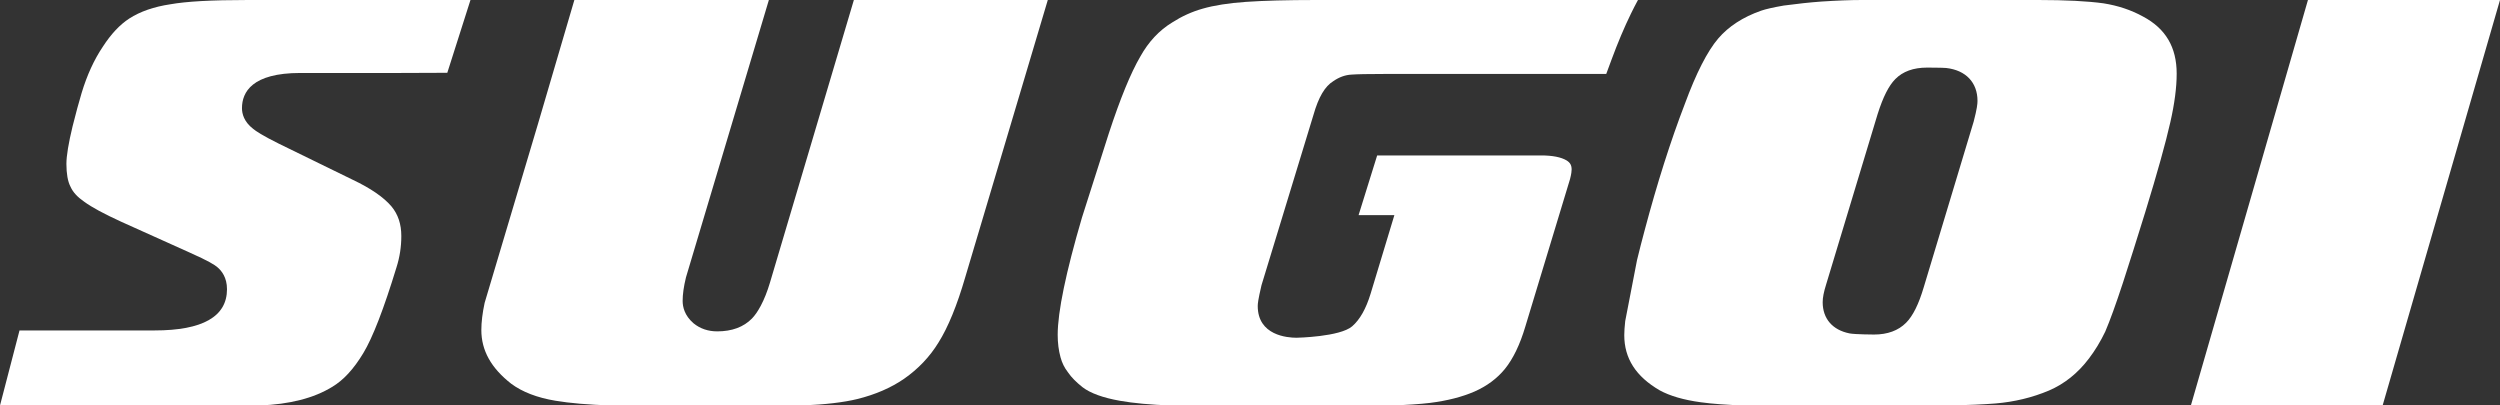 <?xml version="1.0" encoding="utf-8"?>
<!-- Generator: Adobe Illustrator 22.0.1, SVG Export Plug-In . SVG Version: 6.00 Build 0)  -->
<svg version="1.1" id="Layer_1" xmlns="http://www.w3.org/2000/svg" xmlns:xlink="http://www.w3.org/1999/xlink" x="0px" y="0px"
	 viewBox="0 0 337.67 54.766" style="enable-background:new 0 0 337.67 54.766;" xml:space="preserve">
<rect x="0" y="0" width="337.67" height="54.766" fill="#333333" stroke="none"/>
<style type="text/css">
	.st0{fill:#FFFFFF;}
</style>
<g>
	<path class="st0" d="M102.754,41.303l-0.008,0.015l-0.023,0.041c-0.383,0.712-0.756,1.249-1.162,1.668
		c-1.132,1.152-2.705,1.731-4.682,1.731c-1.233,0-2.304-0.362-3.185-1.077l-0.022-0.018l-0.021-0.019
		c-1.197-1.037-1.448-2.203-1.448-2.999c0-0.894,0.145-1.925,0.443-3.151l0.011-0.045l0.013-0.044L103.85,0H77.578l-4.94,16.821
		l-7.179,24.084c-0.295,1.371-0.445,2.607-0.445,3.674c0,2.76,1.318,5.13,4.03,7.247c1.491,1.112,3.514,1.894,5.984,2.301
		c1.932,0.326,4.437,0.54,7.451,0.638h25.923c3.038-0.121,5.526-0.413,7.393-0.868c2.428-0.599,4.553-1.519,6.312-2.732
		c1.912-1.33,3.479-2.979,4.652-4.898c1.3-2.065,2.515-5.035,3.622-8.849L141.524,0h-26.193l-11.328,38.155
		C103.634,39.387,103.226,40.415,102.754,41.303z"/>
	<polygon class="st0" points="311.73,0 295.917,54.766 321.816,54.766 337.67,0 	"/>
	<path class="st0" d="M27.148,0.147c-1.68,0.096-3.061,0.239-4.106,0.425l-0.023,0.004L22.995,0.58
		c-2.208,0.332-4.069,0.978-5.529,1.919c-1.273,0.825-2.473,2.102-3.565,3.792c-1.186,1.756-2.147,3.854-2.876,6.266
		c-0.211,0.716-0.403,1.4-0.586,2.061l-0.636,2.446c-0.55,2.278-0.833,3.994-0.833,5.073c0,1.313,0.184,2.364,0.533,3.039
		l0.022,0.043l0.02,0.044c0.312,0.695,0.919,1.356,1.803,1.965l0.023,0.016l0.023,0.017c0.983,0.724,2.65,1.626,4.956,2.68
		l9.293,4.184c2.557,1.139,3.31,1.63,3.708,1.959c0.598,0.495,1.309,1.414,1.309,2.982c0,3.694-3.289,5.567-9.775,5.567H9.057H2.635
		L0,54.766h35.084c4.025-0.151,7.308-0.991,9.759-2.497c1.525-0.891,2.937-2.424,4.231-4.579c1.264-2.087,2.77-5.98,4.478-11.577
		c0.435-1.359,0.653-2.775,0.653-4.231c0-1.613-0.436-2.923-1.332-4.005c-1.049-1.236-2.812-2.45-5.226-3.593l-9.996-4.884
		c-2.281-1.132-3.07-1.681-3.458-1.997c-1.247-0.961-1.51-2.047-1.51-2.791c0-2.169,1.365-4.755,7.87-4.755h13.296
		c0.374,0,3.782-0.009,6.567-0.025L63.546,0H33.492C31.009,0,28.874,0.05,27.148,0.147z"/>
	<path class="st0" d="M177.749,0c-3.86,0-7.043,0.085-9.461,0.253c-2.329,0.162-4.299,0.471-5.856,0.919
		c-1.438,0.408-2.806,1.027-4.074,1.842l-0.019,0.012l-0.019,0.012c-1.745,1.059-3.194,2.61-4.306,4.608
		c-1.293,2.217-2.712,5.685-4.237,10.337l-3.638,11.402c-2.172,7.402-3.279,12.743-3.279,15.837c0,1.092,0.129,2.114,0.384,3.037
		c0.204,0.758,0.525,1.407,0.982,1.996l0.034,0.044l0.031,0.046c0.419,0.616,1.07,1.276,1.935,1.96
		c1.052,0.802,2.756,1.423,5.042,1.827c1.822,0.324,4.133,0.537,6.873,0.635h29.76c2.116-0.067,3.881-0.184,5.247-0.349
		c2.317-0.291,4.341-0.807,6.009-1.534c1.671-0.735,3.053-1.761,4.102-3.047c1.115-1.375,2.044-3.299,2.759-5.713l6.046-19.943
		c0.186-0.716,0.214-1.105,0.214-1.274c0-0.588-0.191-0.936-0.682-1.241c-0.738-0.441-1.905-0.673-3.44-0.673h-22.145l-2.508,8.062
		h2.461h2.373l-0.687,2.272l-2.522,8.336c-0.628,2.054-1.442,3.494-2.49,4.408c-1.662,1.431-7.463,1.546-7.521,1.546
		c-1.228,0-5.236-0.309-5.236-4.284c0-0.308,0.038-0.8,0.495-2.753l0.013-0.057l0.017-0.056l7.004-22.956
		c0.685-2.399,1.545-3.861,2.693-4.56c0.778-0.535,1.595-0.83,2.427-0.875c0.761-0.058,2.235-0.088,4.467-0.088h29.955
		c0.237-0.657,0.478-1.316,0.722-1.95c0.844-2.284,1.71-4.336,2.61-6.182c0.313-0.643,0.631-1.261,0.953-1.854H177.749z"/>
	<path class="st0" d="M289.449,2.232c-1.594-0.879-3.38-1.474-5.335-1.783C281.959,0.153,278.985,0,275.309,0h-23.833
		c-1.52,0-3.366,0.071-5.488,0.211c-1.496,0.108-3.203,0.29-5.062,0.539c-1.385,0.24-2.412,0.473-3.056,0.694
		c-2.446,0.858-4.397,2.122-5.79,3.753c-1.465,1.714-2.982,4.683-4.508,8.827c-1.924,5.001-3.752,10.751-5.441,17.115
		c-0.355,1.321-0.689,2.627-1.023,3.997l-1.594,8.236c-0.084,0.76-0.127,1.397-0.127,1.893c0,3.145,1.565,5.584,4.783,7.455
		c1.372,0.754,3.258,1.304,5.571,1.615c1.523,0.211,3.509,0.357,5.912,0.433h27.947c2.332-0.056,4.335-0.148,5.91-0.272
		c2.558-0.211,4.997-0.799,7.242-1.748c2.087-0.896,3.903-2.348,5.389-4.313c0.818-1.068,1.56-2.29,2.21-3.642
		c0.644-1.504,1.45-3.73,2.396-6.617c0.907-2.792,1.923-6.006,3.017-9.548c1.619-5.274,2.758-9.359,3.383-12.136
		c0.566-2.487,0.853-4.686,0.853-6.539C294.003,6.381,292.514,3.856,289.449,2.232z M266.59,16.383l-0.008,0.031l-0.009,0.031
		l-6.726,22.316c-0.685,2.321-1.472,3.908-2.402,4.84c-1.048,1.052-2.504,1.585-4.328,1.585c-0.025,0-2.586-0.014-3.283-0.15
		c-2.319-0.453-3.649-1.991-3.649-4.219c0-0.624,0.15-1.39,0.473-2.412l6.944-22.978c0.743-2.339,1.501-3.838,2.392-4.744
		c1.01-1.029,2.451-1.552,4.282-1.552c0.021,0,2.175,0.007,2.595,0.053c2.647,0.298,4.226,1.959,4.226,4.444
		C267.096,14.012,267.038,14.673,266.59,16.383z"/>
</g>
</svg>
